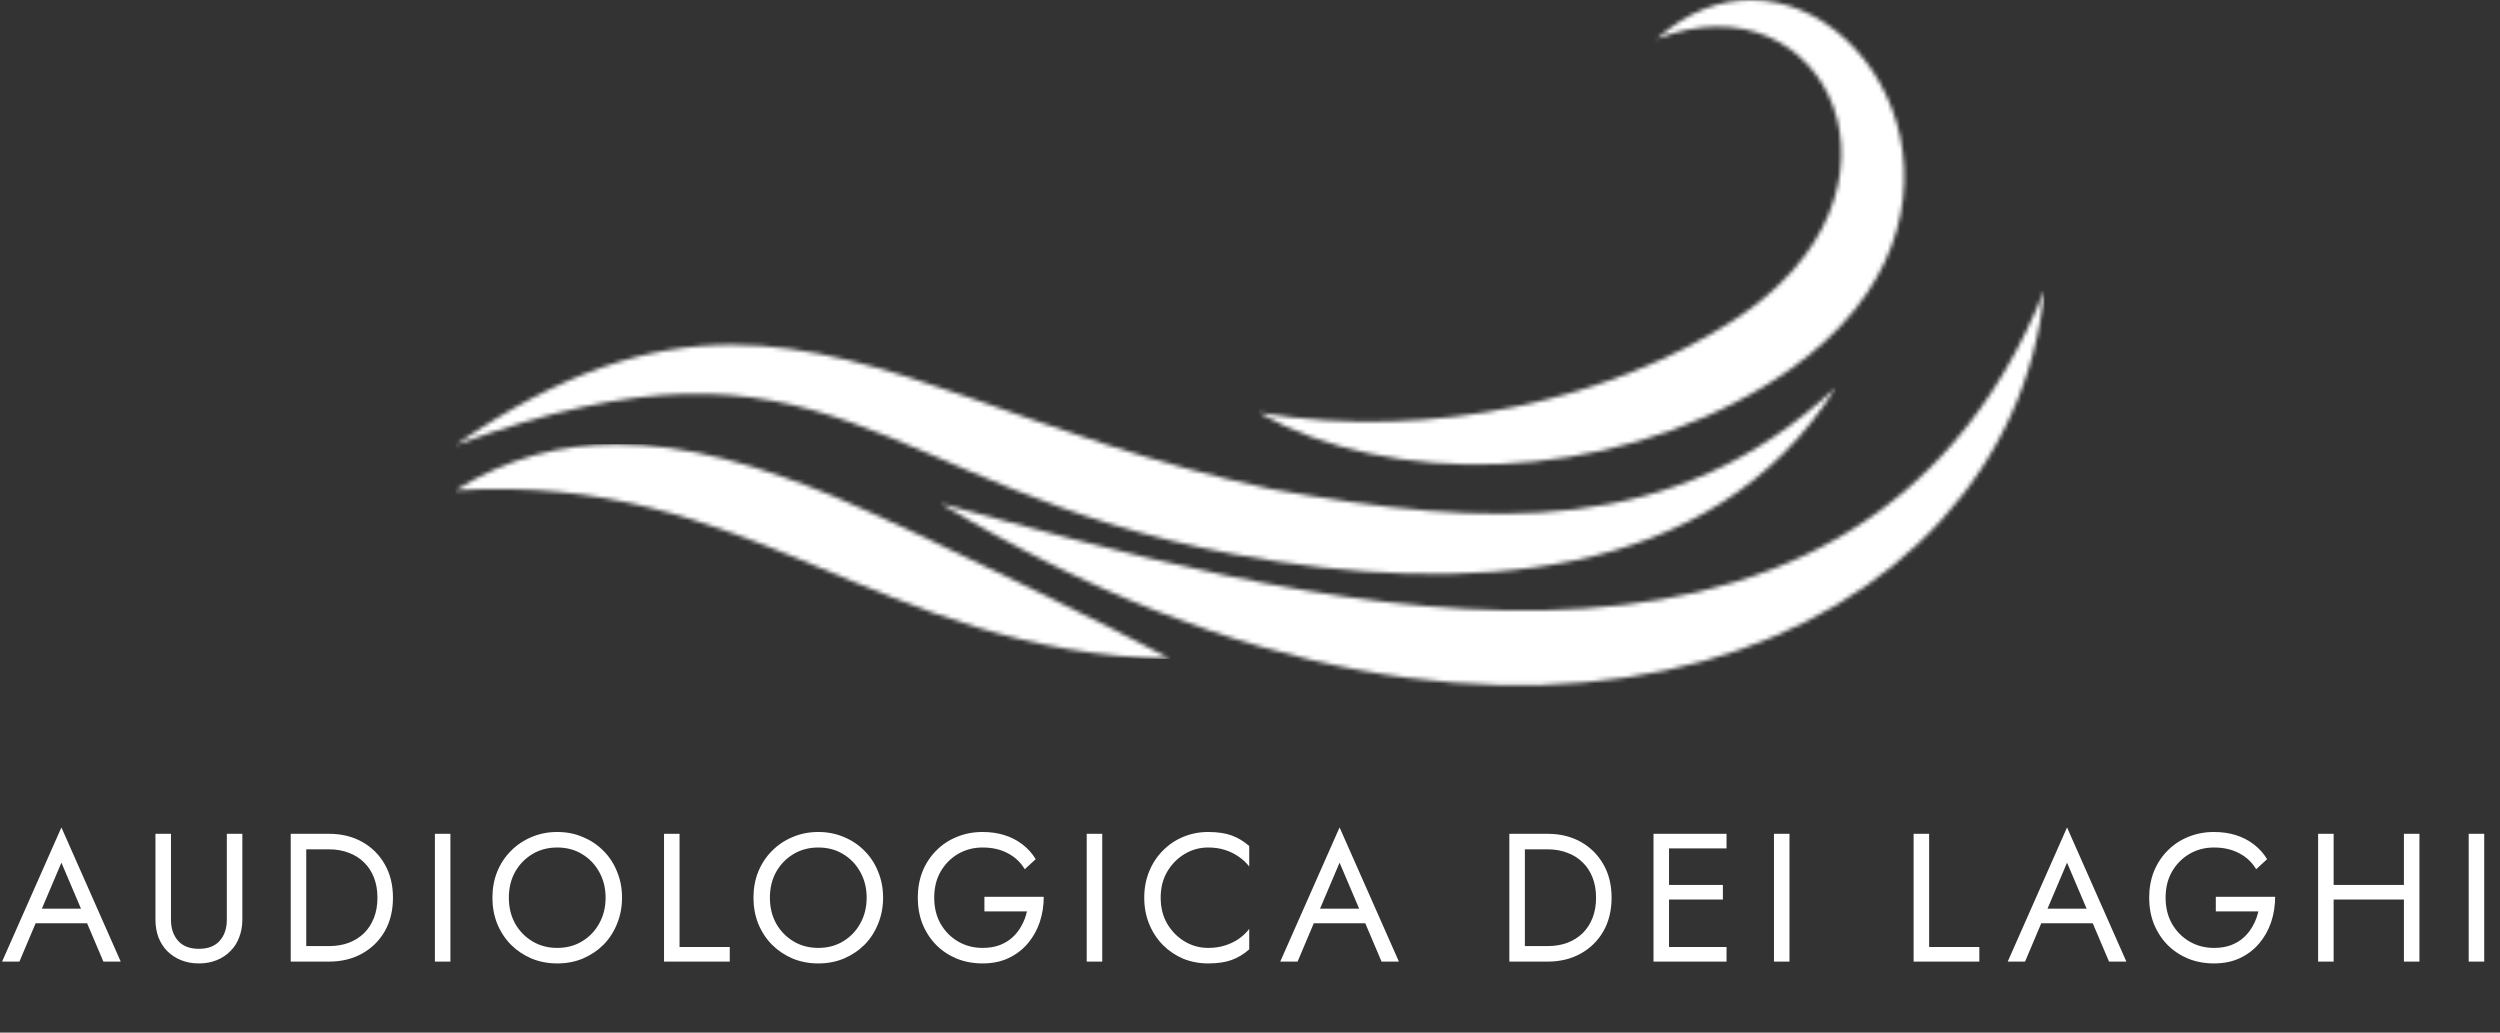 <svg xmlns="http://www.w3.org/2000/svg" fill="none" viewBox="0 0 598 247" height="247" width="598">
<rect x="0" y="0" width="598" height="247" fill="#333333" stroke="none"/>
<mask height="56" width="332" y="82" x="108" maskUnits="userSpaceOnUse" style="mask-type:luminance" id="mask0_156_167">
<path fill="white" d="M108.956 106.474C199.199 73.188 208.483 116.439 295.447 132.636C349.874 142.601 409.71 139.76 439.095 92.735C400.341 128.778 356.262 126.276 304.05 116.99C246.642 104.778 212.316 82.474 175.052 82.474C155.164 82.474 134.423 88.834 108.956 106.474Z"></path>
</mask>
<g mask="url(#mask0_156_167)">
<path fill="white" d="M439.095 73.189H108.956V142.602H439.095V73.189Z"></path>
</g>
<mask height="95" width="266" y="69" x="224" maskUnits="userSpaceOnUse" style="mask-type:luminance" id="mask1_156_167">
<path fill="white" d="M224.958 120.425C367.371 206.164 480.824 152.397 489.044 69.415C442.836 184.029 304.639 142.008 224.958 120.425Z"></path>
</mask>
<g mask="url(#mask1_156_167)">
<path fill="white" d="M489.042 69.414H224.956V206.163H489.042V69.414Z"></path>
</g>
<mask height="52" width="172" y="106" x="108" maskUnits="userSpaceOnUse" style="mask-type:luminance" id="mask2_156_167">
<path fill="white" d="M108.956 117.287C179.524 112.792 209.718 156.043 279.945 157.612C269.724 151.888 219.641 127.252 199.242 118.644C181.781 111.478 164.49 106.262 147.583 106.262C134.423 106.262 121.477 109.442 108.956 117.287Z"></path>
</mask>
<g mask="url(#mask2_156_167)">
<path fill="white" d="M279.945 106.262H108.956V157.57H279.945V106.262Z"></path>
</g>
<mask height="112" width="155" y="0" x="301" maskUnits="userSpaceOnUse" style="mask-type:luminance" id="mask3_156_167">
<path fill="white" d="M396.288 9.329C436.874 -6.742 462.426 46.262 414.217 76.919C386.067 94.898 343.224 105.795 301.104 98.714C331.81 116.311 383.469 116.269 423.331 91.591C479.036 56.99 452.333 -0.042 418.859 0C411.406 -0.042 403.613 2.799 396.288 9.329Z"></path>
</mask>
<g mask="url(#mask3_156_167)">
<path fill="white" d="M479.044 -6.741H301.112V116.311H479.044V-6.741Z"></path>
</g>
<path fill="white" d="M6.697 220.845L8.007 217.351H21.544L22.854 220.845H6.697ZM14.688 206.347L9.535 218.487L9.186 219.273L4.644 230.015H0.496L14.688 197.919L28.88 230.015H24.732L20.278 219.535L19.928 218.661L14.688 206.347ZM37.184 199.447H40.896V219.971C40.896 222.068 41.464 223.756 42.599 225.037C43.734 226.318 45.394 226.958 47.577 226.958C49.761 226.958 51.42 226.318 52.555 225.037C53.691 223.756 54.258 222.068 54.258 219.971V199.447H57.97V219.971C57.97 221.485 57.723 222.883 57.228 224.164C56.762 225.445 56.063 226.551 55.132 227.482C54.229 228.414 53.138 229.142 51.857 229.666C50.576 230.19 49.149 230.452 47.577 230.452C46.005 230.452 44.579 230.19 43.298 229.666C42.017 229.142 40.91 228.414 39.979 227.482C39.077 226.551 38.378 225.445 37.883 224.164C37.417 222.883 37.184 221.485 37.184 219.971V199.447ZM69.541 199.447H73.253V230.015H69.541V199.447ZM78.712 230.015H71.594V226.303H78.712C80.429 226.303 82.001 226.041 83.428 225.517C84.854 224.964 86.077 224.193 87.096 223.203C88.115 222.184 88.901 220.961 89.454 219.535C90.007 218.108 90.284 216.507 90.284 214.731C90.284 212.955 90.007 211.354 89.454 209.928C88.901 208.501 88.115 207.293 87.096 206.303C86.077 205.284 84.854 204.513 83.428 203.989C82.001 203.436 80.429 203.159 78.712 203.159H71.594V199.447H78.712C81.681 199.447 84.316 200.088 86.616 201.369C88.915 202.65 90.72 204.44 92.031 206.74C93.341 209.011 93.996 211.674 93.996 214.731C93.996 217.788 93.341 220.466 92.031 222.766C90.72 225.037 88.915 226.813 86.616 228.094C84.316 229.375 81.681 230.015 78.712 230.015ZM104.026 199.447H107.737V230.015H104.026V199.447ZM121.716 214.731C121.716 217.031 122.211 219.084 123.201 220.888C124.22 222.693 125.603 224.12 127.35 225.168C129.096 226.216 131.076 226.74 133.288 226.74C135.53 226.74 137.51 226.216 139.227 225.168C140.974 224.12 142.342 222.693 143.332 220.888C144.351 219.084 144.86 217.031 144.86 214.731C144.86 212.431 144.351 210.379 143.332 208.574C142.342 206.769 140.974 205.343 139.227 204.295C137.51 203.247 135.53 202.722 133.288 202.722C131.076 202.722 129.096 203.247 127.35 204.295C125.603 205.343 124.22 206.769 123.201 208.574C122.211 210.379 121.716 212.431 121.716 214.731ZM117.786 214.731C117.786 212.49 118.165 210.423 118.922 208.53C119.708 206.609 120.799 204.95 122.197 203.552C123.594 202.126 125.239 201.019 127.131 200.233C129.023 199.418 131.076 199.011 133.288 199.011C135.53 199.011 137.582 199.418 139.446 200.233C141.338 201.019 142.983 202.126 144.38 203.552C145.778 204.95 146.855 206.609 147.612 208.53C148.398 210.423 148.791 212.49 148.791 214.731C148.791 216.944 148.398 219.011 147.612 220.932C146.855 222.854 145.778 224.527 144.38 225.954C142.983 227.351 141.338 228.458 139.446 229.273C137.582 230.059 135.53 230.452 133.288 230.452C131.076 230.452 129.023 230.059 127.131 229.273C125.239 228.458 123.594 227.351 122.197 225.954C120.799 224.527 119.708 222.854 118.922 220.932C118.165 219.011 117.786 216.944 117.786 214.731ZM158.836 199.447H162.548V226.522H174.557V230.015H158.836V199.447ZM184.16 214.731C184.16 217.031 184.655 219.084 185.645 220.888C186.664 222.693 188.047 224.12 189.793 225.168C191.54 226.216 193.52 226.74 195.732 226.74C197.974 226.74 199.954 226.216 201.671 225.168C203.418 224.12 204.786 222.693 205.776 220.888C206.795 219.084 207.304 217.031 207.304 214.731C207.304 212.431 206.795 210.379 205.776 208.574C204.786 206.769 203.418 205.343 201.671 204.295C199.954 203.247 197.974 202.722 195.732 202.722C193.52 202.722 191.54 203.247 189.793 204.295C188.047 205.343 186.664 206.769 185.645 208.574C184.655 210.379 184.16 212.431 184.16 214.731ZM180.23 214.731C180.23 212.49 180.609 210.423 181.365 208.53C182.151 206.609 183.243 204.95 184.641 203.552C186.038 202.126 187.683 201.019 189.575 200.233C191.467 199.418 193.52 199.011 195.732 199.011C197.974 199.011 200.026 199.418 201.89 200.233C203.782 201.019 205.427 202.126 206.824 203.552C208.221 204.95 209.299 206.609 210.055 208.53C210.842 210.423 211.235 212.49 211.235 214.731C211.235 216.944 210.842 219.011 210.055 220.932C209.299 222.854 208.221 224.527 206.824 225.954C205.427 227.351 203.782 228.458 201.89 229.273C200.026 230.059 197.974 230.452 195.732 230.452C193.52 230.452 191.467 230.059 189.575 229.273C187.683 228.458 186.038 227.351 184.641 225.954C183.243 224.527 182.151 222.854 181.365 220.932C180.609 219.011 180.23 216.944 180.23 214.731ZM235.472 218.006V214.513H249.664C249.664 216.638 249.344 218.661 248.704 220.583C248.063 222.475 247.117 224.164 245.865 225.648C244.613 227.133 243.07 228.312 241.236 229.185C239.431 230.03 237.364 230.452 235.035 230.452C232.823 230.452 230.77 230.073 228.878 229.316C226.986 228.53 225.341 227.439 223.944 226.041C222.546 224.615 221.455 222.941 220.669 221.019C219.912 219.098 219.533 217.002 219.533 214.731C219.533 212.461 219.912 210.364 220.669 208.443C221.455 206.522 222.546 204.862 223.944 203.465C225.341 202.038 226.986 200.947 228.878 200.19C230.77 199.404 232.823 199.011 235.035 199.011C236.928 199.011 238.66 199.258 240.232 199.753C241.833 200.248 243.26 200.976 244.511 201.936C245.792 202.897 246.87 204.091 247.743 205.517L245.123 207.919C244.162 206.289 242.823 205.022 241.105 204.12C239.388 203.188 237.364 202.722 235.035 202.722C232.881 202.722 230.931 203.232 229.184 204.251C227.437 205.27 226.04 206.682 224.992 208.487C223.973 210.263 223.463 212.344 223.463 214.731C223.463 217.089 223.973 219.171 224.992 220.976C226.04 222.781 227.437 224.193 229.184 225.212C230.931 226.231 232.881 226.74 235.035 226.74C236.549 226.74 237.903 226.522 239.097 226.085C240.319 225.619 241.367 224.979 242.241 224.164C243.114 223.348 243.827 222.417 244.38 221.369C244.963 220.321 245.385 219.2 245.647 218.006H235.472ZM259.943 199.447H263.655V230.015H259.943V199.447ZM277.634 214.731C277.634 217.089 278.158 219.171 279.206 220.976C280.283 222.781 281.681 224.193 283.398 225.212C285.116 226.231 286.979 226.74 288.988 226.74C290.443 226.74 291.768 226.551 292.962 226.172C294.184 225.794 295.291 225.27 296.28 224.6C297.27 223.902 298.115 223.101 298.813 222.199V227.089C297.532 228.225 296.135 229.069 294.621 229.622C293.107 230.175 291.229 230.452 288.988 230.452C286.863 230.452 284.868 230.073 283.005 229.316C281.171 228.53 279.556 227.439 278.158 226.041C276.761 224.615 275.669 222.941 274.883 221.019C274.097 219.098 273.704 217.002 273.704 214.731C273.704 212.461 274.097 210.364 274.883 208.443C275.669 206.522 276.761 204.862 278.158 203.465C279.556 202.038 281.171 200.947 283.005 200.19C284.868 199.404 286.863 199.011 288.988 199.011C291.229 199.011 293.107 199.287 294.621 199.84C296.135 200.394 297.532 201.238 298.813 202.373V207.264C298.115 206.362 297.27 205.575 296.28 204.906C295.291 204.207 294.184 203.669 292.962 203.29C291.768 202.912 290.443 202.722 288.988 202.722C286.979 202.722 285.116 203.232 283.398 204.251C281.681 205.27 280.283 206.682 279.206 208.487C278.158 210.263 277.634 212.344 277.634 214.731ZM312.434 220.845L313.744 217.351H327.282L328.592 220.845H312.434ZM320.426 206.347L315.273 218.487L314.923 219.273L310.382 230.015H306.233L320.426 197.919L334.618 230.015H330.469L326.015 219.535L325.666 218.661L320.426 206.347ZM361.035 199.447H364.747V230.015H361.035V199.447ZM370.206 230.015H363.088V226.303H370.206C371.923 226.303 373.495 226.041 374.922 225.517C376.348 224.964 377.571 224.193 378.59 223.203C379.609 222.184 380.395 220.961 380.948 219.535C381.501 218.108 381.778 216.507 381.778 214.731C381.778 212.955 381.501 211.354 380.948 209.928C380.395 208.501 379.609 207.293 378.59 206.303C377.571 205.284 376.348 204.513 374.922 203.989C373.495 203.436 371.923 203.159 370.206 203.159H363.088V199.447H370.206C373.175 199.447 375.81 200.088 378.11 201.369C380.409 202.65 382.214 204.44 383.524 206.74C384.835 209.011 385.49 211.674 385.49 214.731C385.49 217.788 384.835 220.466 383.524 222.766C382.214 225.037 380.409 226.813 378.11 228.094C375.81 229.375 373.175 230.015 370.206 230.015ZM397.572 230.015V226.522H412.987V230.015H397.572ZM397.572 202.941V199.447H412.987V202.941H397.572ZM397.572 215.168V211.674H412.114V215.168H397.572ZM395.52 199.447H399.231V230.015H395.52V199.447ZM424.332 199.447H428.044V230.015H424.332V199.447ZM457.735 199.447H461.447V226.522H473.455V230.015H457.735V199.447ZM486.445 220.845L487.755 217.351H501.293L502.603 220.845H486.445ZM494.437 206.347L489.284 218.487L488.935 219.273L484.393 230.015H480.245L494.437 197.919L508.629 230.015H504.48L500.026 219.535L499.677 218.661L494.437 206.347ZM530.021 218.006V214.513H544.213C544.213 216.638 543.893 218.661 543.253 220.583C542.612 222.475 541.666 224.164 540.414 225.648C539.162 227.133 537.619 228.312 535.785 229.185C533.98 230.03 531.913 230.452 529.585 230.452C527.372 230.452 525.32 230.073 523.427 229.316C521.535 228.53 519.89 227.439 518.493 226.041C517.095 224.615 516.004 222.941 515.218 221.019C514.461 219.098 514.082 217.002 514.082 214.731C514.082 212.461 514.461 210.364 515.218 208.443C516.004 206.522 517.095 204.862 518.493 203.465C519.89 202.038 521.535 200.947 523.427 200.19C525.32 199.404 527.372 199.011 529.585 199.011C531.477 199.011 533.209 199.258 534.781 199.753C536.382 200.248 537.809 200.976 539.061 201.936C540.341 202.897 541.419 204.091 542.292 205.517L539.672 207.919C538.711 206.289 537.372 205.022 535.654 204.12C533.937 203.188 531.913 202.722 529.585 202.722C527.43 202.722 525.48 203.232 523.733 204.251C521.986 205.27 520.589 206.682 519.541 208.487C518.522 210.263 518.012 212.344 518.012 214.731C518.012 217.089 518.522 219.171 519.541 220.976C520.589 222.781 521.986 224.193 523.733 225.212C525.48 226.231 527.43 226.74 529.585 226.74C531.098 226.74 532.452 226.522 533.646 226.085C534.868 225.619 535.916 224.979 536.79 224.164C537.663 223.348 538.376 222.417 538.93 221.369C539.512 220.321 539.934 219.2 540.196 218.006H530.021ZM556.545 215.168V211.674H577.506V215.168H556.545ZM575.017 199.447H578.728V230.015H575.017V199.447ZM554.492 199.447H558.204V230.015H554.492V199.447ZM590.512 199.447H594.224V230.015H590.512V199.447Z"></path>
</svg>
